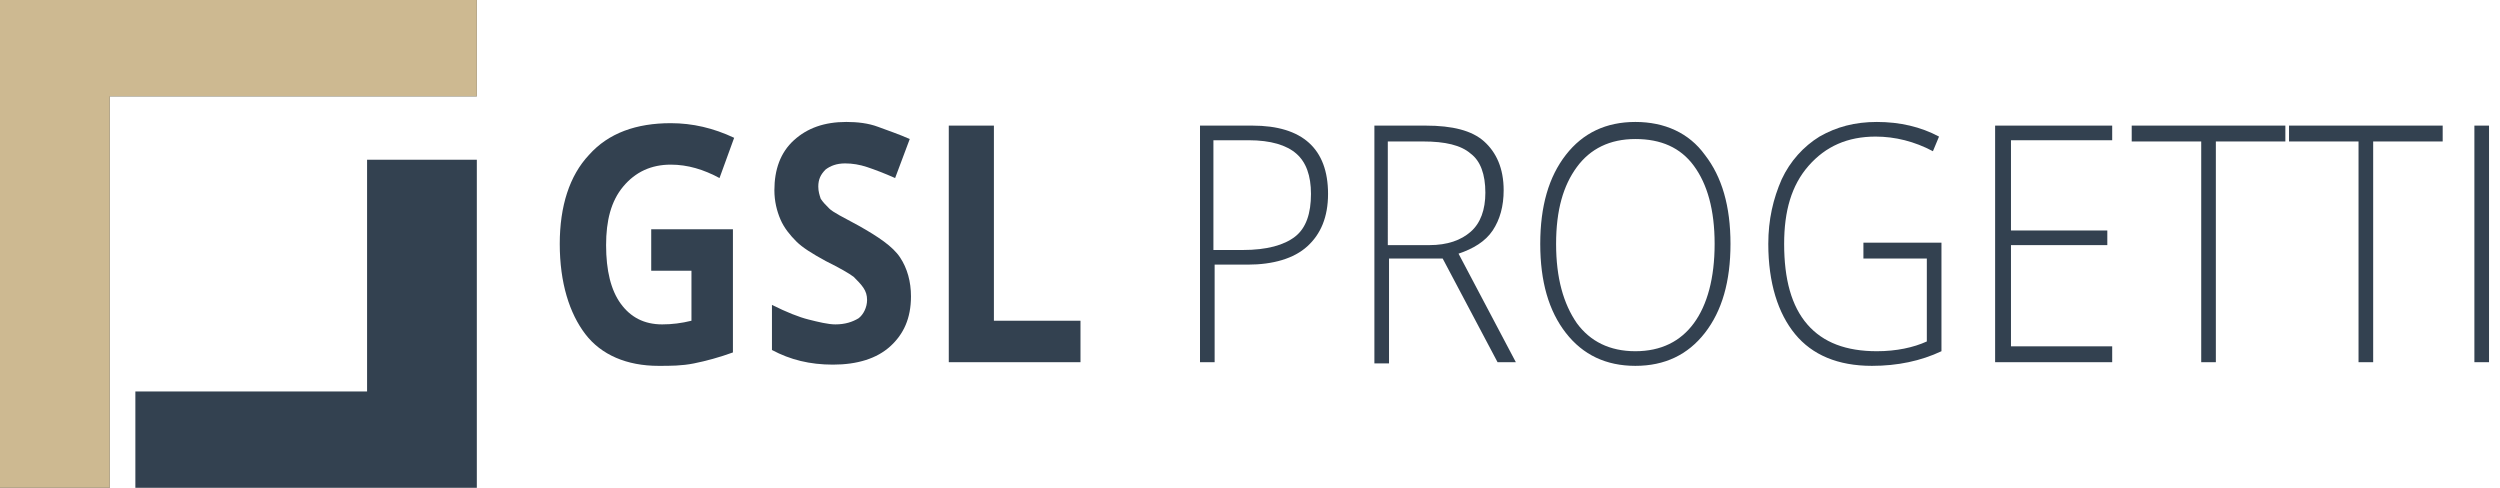 <?xml version="1.0" encoding="utf-8"?>
<!-- Generator: Adobe Illustrator 19.2.1, SVG Export Plug-In . SVG Version: 6.00 Build 0)  -->
<!DOCTYPE svg PUBLIC "-//W3C//DTD SVG 1.1//EN" "http://www.w3.org/Graphics/SVG/1.1/DTD/svg11.dtd">
<svg version="1.1" id="Livello_1" xmlns:x="http://ns.adobe.com/Extensibility/1.0/" xmlns:i="http://ns.adobe.com/AdobeIllustrator/10.0/" xmlns:graph="http://ns.adobe.com/Graphs/1.0/"
	 xmlns="http://www.w3.org/2000/svg" xmlns:xlink="http://www.w3.org/1999/xlink" x="0px" y="0px" width="205px" height="40px"
	 viewBox="0 0 205 40" style="enable-background:new 0 0 205 40;" xml:space="preserve">
<style type="text/css">
	.st0{fill:#334150;}
	.st1{fill:#CDB991;}
</style>
<g>
	<path class="st0" d="M53.2,18.8h6.9v10.1c-1.1,0.4-2.2,0.7-3.2,0.9S55,30,54,30c-2.6,0-4.7-0.9-6-2.6s-2.1-4.2-2.1-7.4
		c0-3.1,0.8-5.6,2.4-7.3c1.6-1.8,3.9-2.6,6.7-2.6c1.8,0,3.5,0.4,5.2,1.2l-1.2,3.3c-1.3-0.7-2.6-1.1-4-1.1c-1.6,0-2.9,0.6-3.9,1.8
		s-1.4,2.8-1.4,4.8c0,2.1,0.4,3.7,1.2,4.8c0.8,1.1,1.9,1.7,3.4,1.7c0.8,0,1.6-0.1,2.4-0.3v-4.1h-3.3V18.8z"/>
	<path class="st0" d="M74.7,24.3c0,1.8-0.6,3.1-1.7,4.1c-1.1,1-2.7,1.5-4.7,1.5c-1.9,0-3.5-0.4-5-1.2V25c1.2,0.6,2.2,1,3,1.2
		c0.8,0.2,1.6,0.4,2.2,0.4c0.8,0,1.4-0.2,1.9-0.5c0.4-0.3,0.7-0.9,0.7-1.5c0-0.4-0.1-0.7-0.3-1c-0.2-0.3-0.5-0.6-0.8-0.9
		c-0.4-0.3-1.1-0.7-2.3-1.3c-1.1-0.6-1.9-1.1-2.4-1.6c-0.5-0.5-1-1.1-1.3-1.8c-0.3-0.7-0.5-1.5-0.5-2.4c0-1.7,0.5-3.1,1.6-4.1
		s2.5-1.5,4.3-1.5c0.9,0,1.8,0.1,2.6,0.4s1.7,0.6,2.6,1l-1.2,3.2c-0.9-0.4-1.7-0.7-2.3-0.9c-0.6-0.2-1.2-0.3-1.8-0.3
		c-0.7,0-1.2,0.2-1.6,0.5c-0.4,0.4-0.6,0.8-0.6,1.4c0,0.4,0.1,0.7,0.2,1c0.2,0.3,0.4,0.5,0.7,0.8c0.3,0.3,1.1,0.7,2.4,1.4
		c1.6,0.9,2.8,1.7,3.4,2.6C74.4,22,74.7,23.1,74.7,24.3z"/>
	<path class="st0" d="M77.8,29.7V10.3h3.7v16h7.1v3.4H77.8z"/>
	<path class="st0" d="M108.9,15.9c0,1.9-0.6,3.3-1.7,4.3c-1.1,1-2.8,1.5-4.9,1.5h-2.7v8h-1.2V10.3h4.3
		C106.8,10.3,108.9,12.2,108.9,15.9z M99.5,20.5h2.4c2,0,3.4-0.4,4.3-1.1c0.9-0.7,1.3-1.9,1.3-3.5c0-1.5-0.4-2.6-1.2-3.3
		c-0.8-0.7-2.1-1.1-3.9-1.1h-2.9V20.5z"/>
	<path class="st0" d="M113.9,21.3v8.5h-1.2V10.3h4.2c2.2,0,3.8,0.4,4.8,1.3c1,0.9,1.6,2.2,1.6,4c0,1.3-0.3,2.4-0.9,3.3
		c-0.6,0.9-1.6,1.5-2.8,1.9l4.7,8.9h-1.5l-4.5-8.5H113.9z M113.9,20.1h3.3c1.5,0,2.6-0.4,3.4-1.1c0.8-0.7,1.2-1.8,1.2-3.2
		c0-1.5-0.4-2.6-1.2-3.2c-0.8-0.7-2.1-1-3.9-1h-2.9V20.1z"/>
	<path class="st0" d="M141.9,20c0,3.1-0.7,5.5-2.1,7.3c-1.4,1.8-3.3,2.7-5.7,2.7c-2.4,0-4.3-0.9-5.7-2.7c-1.4-1.8-2.1-4.2-2.1-7.3
		c0-3.1,0.7-5.5,2.1-7.3c1.4-1.8,3.3-2.7,5.7-2.7c2.4,0,4.4,0.9,5.7,2.7C141.2,14.5,141.9,16.9,141.9,20z M127.6,20
		c0,2.8,0.6,4.9,1.7,6.5c1.1,1.5,2.7,2.3,4.8,2.3c2.1,0,3.7-0.8,4.8-2.3s1.7-3.7,1.7-6.5c0-2.8-0.6-4.9-1.7-6.4s-2.7-2.2-4.8-2.2
		c-2.1,0-3.7,0.8-4.8,2.3S127.6,17.2,127.6,20z"/>
	<path class="st0" d="M152.8,19.9h6.4v8.9c-1.7,0.8-3.6,1.2-5.7,1.2c-2.8,0-4.9-0.9-6.3-2.6S145,23.2,145,20c0-2,0.4-3.7,1.1-5.3
		c0.7-1.5,1.8-2.7,3.1-3.5c1.4-0.8,2.9-1.2,4.7-1.2c1.9,0,3.6,0.4,5.1,1.2l-0.5,1.2c-1.5-0.8-3.1-1.2-4.7-1.2
		c-2.3,0-4.1,0.8-5.5,2.4s-2,3.7-2,6.4c0,2.9,0.6,5.1,1.9,6.6c1.3,1.5,3.2,2.2,5.7,2.2c1.6,0,3-0.3,4.1-0.8v-6.8h-5.2V19.9z"/>
	<path class="st0" d="M173.2,29.7h-9.6V10.3h9.6v1.2h-8.3v7.4h7.9v1.2h-7.9v8.3h8.3V29.7z"/>
	<path class="st0" d="M181.7,29.7h-1.2V11.6h-5.7v-1.3h12.6v1.3h-5.7V29.7z"/>
	<path class="st0" d="M194.6,29.7h-1.2V11.6h-5.7v-1.3h12.6v1.3h-5.7V29.7z"/>
	<path class="st0" d="M202.9,29.7V10.3h1.2v19.4H202.9z"/>
</g>
<g>
	<polygon class="st0" points="0,0 39.1,0 39.1,7.9 9,7.9 9,40 0,40 	"/>
	<polygon class="st1" points="0,0 39.1,0 39.1,7.9 9,7.9 9,40 0,40 	"/>
	<polygon class="st0" points="39.1,13.1 30.1,13.1 30.1,32.1 11.1,32.1 11.1,40 39.1,40 	"/>
</g>
</svg>
